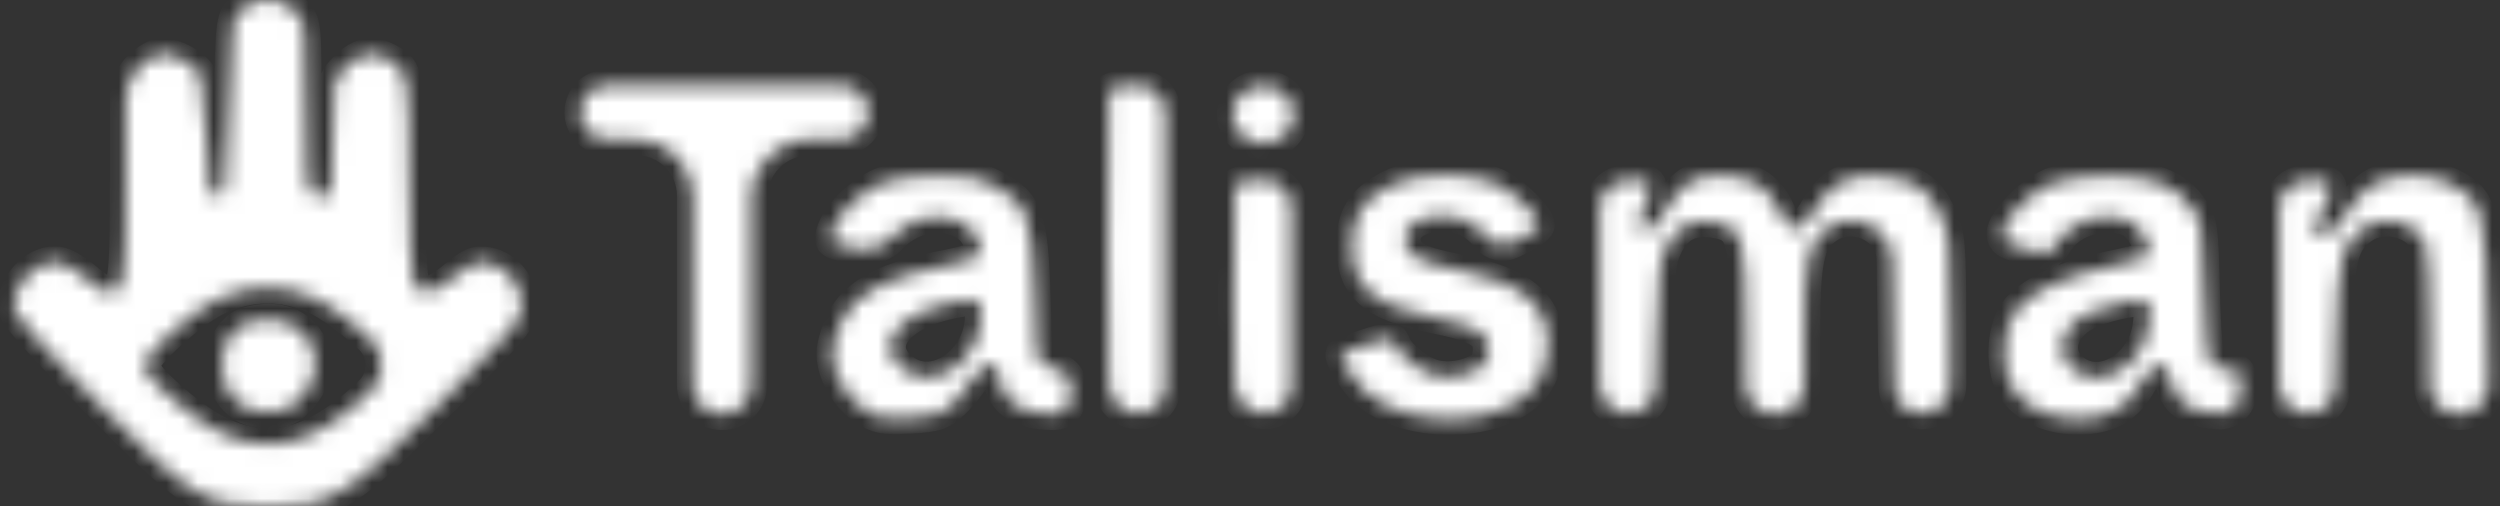 <svg width="158" height="32" viewBox="0 0 158 32" fill="none" xmlns="http://www.w3.org/2000/svg">
<rect x="0" y="0" width="158" height="32" fill="#333333" stroke="none"/>
<mask id="path-1-inside-1_162_11977" fill="white">
<path fill-rule="evenodd" clip-rule="evenodd" d="M15.341 0.545C14.634 1.088 14.629 1.126 14.488 6.731C14.351 12.134 14.322 12.371 13.777 12.371C13.247 12.371 13.197 12.129 13.048 8.812C12.961 6.855 12.785 5.024 12.659 4.745C12.381 4.133 11.051 3.403 10.214 3.403C9.881 3.403 9.235 3.777 8.777 4.235C8.245 4.768 7.946 5.49 7.946 6.243V11.438C7.946 17.908 7.856 18.493 6.86 18.493C6.638 18.493 6.022 18.11 5.49 17.643C4.958 17.175 4.219 16.716 3.847 16.623C2.263 16.225 0.425 18.276 1.004 19.796C1.146 20.17 3.502 22.741 6.24 25.509C12.212 31.548 12.906 31.97 16.905 31.999C20.932 32.028 21.778 31.518 27.926 25.364C32.616 20.669 32.974 20.237 32.974 19.275C32.974 18.002 32.044 16.851 30.826 16.617C30.113 16.481 29.739 16.634 28.737 17.472C27.369 18.616 26.595 18.757 26.159 17.942C25.982 17.613 25.86 14.899 25.855 11.18C25.846 4.674 25.798 4.409 24.532 3.734C23.53 3.2 22.748 3.347 21.86 4.235C21.029 5.067 21.029 5.069 21.029 8.657C21.029 11.599 20.951 12.277 20.599 12.412C20.362 12.503 19.978 12.419 19.745 12.226C19.399 11.938 19.323 10.924 19.323 6.629C19.323 1.44 19.315 1.376 18.624 0.685C17.769 -0.172 16.352 -0.232 15.341 0.545ZM36.672 7.104C36.672 8.048 37.437 8.812 38.38 8.812H40.227C42.191 8.812 43.782 10.404 43.782 12.367V17.496V24.332C43.782 25.353 44.61 26.18 45.631 26.18C46.652 26.18 47.48 25.353 47.48 24.332V17.496V12.51C47.48 10.468 49.135 8.812 51.177 8.812H53.166C54.109 8.812 54.874 8.048 54.874 7.104C54.874 6.161 54.109 5.396 53.166 5.396H45.773H38.38C37.437 5.396 36.672 6.161 36.672 7.104ZM70.078 5.753C70.002 5.95 69.974 10.594 70.016 16.075L70.077 24.258C70.085 25.257 70.871 26.075 71.868 26.123C72.836 26.169 73.646 25.397 73.646 24.428V15.802V7.111C73.646 6.164 72.878 5.396 71.93 5.396C70.816 5.396 70.167 5.521 70.078 5.753ZM77.912 7.246C77.912 8.269 78.765 9.086 79.787 9.041L79.832 9.039L80.045 9.03C80.999 8.988 81.751 8.202 81.751 7.246C81.751 6.291 80.999 5.505 80.045 5.463L79.832 5.454L79.787 5.452C78.765 5.407 77.912 6.224 77.912 7.246ZM55.905 11.508C54.589 11.978 53.016 13.432 52.632 14.534C52.359 15.319 52.375 15.334 53.88 15.671L54.046 15.708C54.888 15.897 55.767 15.627 56.359 14.999C58.369 12.866 61.985 13.53 61.985 16.032C61.985 16.245 61.033 16.561 59.547 16.842C56.086 17.496 54.052 18.576 53.239 20.19C52.887 20.889 52.599 21.85 52.599 22.326C52.6 23.579 53.445 25.072 54.59 25.843C55.444 26.419 55.857 26.5 57.495 26.41C59.15 26.319 59.525 26.192 60.294 25.46C60.782 24.995 61.366 24.262 61.591 23.831C62.073 22.907 63.122 22.751 63.122 23.605C63.122 25.254 64.366 26.18 66.578 26.18C67.183 26.18 67.673 25.69 67.673 25.085V24.774V24.438C67.673 23.833 67.209 23.329 66.606 23.279C65.999 23.229 65.525 22.731 65.505 22.121L65.398 18.778C65.233 13.663 64.94 12.853 62.861 11.752C61.842 11.213 61.185 11.092 59.309 11.103C58.043 11.11 56.511 11.292 55.905 11.508ZM87.872 11.731C86.09 12.642 85.449 13.641 85.449 15.503C85.449 18.124 86.741 19.272 90.568 20.053C93.496 20.651 94.185 21.088 94.069 22.273C93.996 23.014 93.797 23.24 92.927 23.571C92.256 23.825 91.49 23.899 90.822 23.773C89.808 23.583 88.384 22.467 88.112 21.651C88.003 21.323 87.72 21.341 86.43 21.764C85.578 22.043 84.838 22.306 84.788 22.349C84.603 22.504 85.554 24.061 86.204 24.668C89.046 27.322 95.426 27.002 97.208 24.116C97.624 23.442 97.821 22.661 97.821 21.684C97.821 19.242 96.131 17.846 92.249 17.083C89.753 16.592 89.02 16.237 88.815 15.419C88.567 14.43 89.549 13.653 91.045 13.653C92.383 13.653 93.195 14.031 94.025 15.041C94.384 15.478 94.996 15.612 95.504 15.364L95.945 15.15C96.663 14.8 97.252 14.394 97.252 14.248C97.252 13.678 95.656 12.123 94.562 11.625C92.842 10.843 89.504 10.896 87.872 11.731ZM106.526 11.687C106.109 12.015 105.514 12.783 105.202 13.395C104.831 14.122 104.44 14.507 104.072 14.507C103.397 14.507 103.38 14.317 103.936 12.985C104.591 11.414 104.531 11.338 102.727 11.432C101.81 11.48 101.092 12.237 101.092 13.155V18.778V24.291C101.092 25.269 101.859 26.075 102.836 26.122C103.793 26.168 104.599 25.417 104.622 24.46L104.694 21.424C104.789 17.388 104.894 16.467 105.367 15.519C106.005 14.239 106.992 13.78 108.501 14.064C110.139 14.371 110.335 15.116 110.335 21.041V24.332C110.335 25.353 111.163 26.18 112.184 26.18C113.205 26.18 114.032 25.353 114.032 24.332V21.473C114.032 16.401 114.268 15.257 115.488 14.402C116.454 13.724 117.843 13.818 118.78 14.624C119.288 15.061 119.585 15.694 119.595 16.363L119.667 20.758L119.727 24.445C119.742 25.409 120.553 26.168 121.516 26.122C122.501 26.075 123.275 25.262 123.274 24.276L123.269 20.486C123.262 15.434 123.207 14.814 122.655 13.605C121.886 11.921 120.925 11.294 118.878 11.146C116.795 10.995 115.718 11.535 114.727 13.227C113.777 14.851 113.148 14.878 112.449 13.326C111.758 11.79 110.598 11.093 108.738 11.091C107.691 11.09 107.071 11.257 106.526 11.687ZM129.763 11.558C128.434 12.029 126.547 13.921 126.547 14.781C126.547 15.199 126.85 15.417 127.755 15.65C128.42 15.821 129.092 15.998 129.248 16.042C129.405 16.086 129.76 15.752 130.037 15.298C130.883 13.912 133.09 13.277 134.625 13.977C135.351 14.308 136.114 15.877 135.723 16.236C135.603 16.346 134.49 16.639 133.249 16.887C130.448 17.448 128.182 18.532 127.34 19.715C126.468 20.942 126.438 23.518 127.283 24.671C128.13 25.828 129.573 26.464 131.348 26.465C133.241 26.465 134.431 25.787 135.321 24.201C136.141 22.742 136.934 22.659 137.186 24.006C137.444 25.385 138.239 25.97 140.06 26.121L140.167 26.13C140.949 26.195 141.62 25.578 141.62 24.792C141.62 23.375 141.597 23.333 140.802 23.333C140.352 23.333 139.85 23.171 139.686 22.974C139.518 22.771 139.348 20.756 139.296 18.347C139.209 14.376 139.155 14.013 138.52 13.121C137.499 11.688 135.944 11.1 133.23 11.119C131.979 11.128 130.419 11.325 129.763 11.558ZM149.839 11.742C149.308 12.1 148.576 12.933 148.212 13.593C147.717 14.49 147.377 14.791 146.861 14.791C146.027 14.791 146.025 14.77 146.74 13.368C147.672 11.538 147.559 11.333 145.673 11.432C144.757 11.48 144.038 12.237 144.038 13.155V18.778V24.291C144.038 25.269 144.806 26.075 145.783 26.122C146.739 26.168 147.547 25.418 147.57 24.46L147.646 21.424C147.773 16.321 148.016 15.325 149.361 14.382C150.586 13.523 152.673 13.996 153.25 15.263C153.444 15.69 153.566 17.929 153.566 21.069V24.316C153.566 25.346 154.401 26.18 155.43 26.18C156.456 26.18 157.283 25.341 157.268 24.316L157.208 20.272C157.108 13.48 156.886 12.629 154.96 11.645C153.41 10.854 151.092 10.897 149.839 11.742ZM78.04 11.736C77.964 11.935 77.936 15.234 77.978 19.068L78.034 24.259C78.046 25.258 78.833 26.075 79.832 26.123C80.799 26.169 81.609 25.397 81.609 24.428V18.791V13.09C81.609 12.143 80.841 11.375 79.894 11.375C78.77 11.375 78.13 11.5 78.04 11.736ZM20.134 18.952C20.954 19.362 22.419 20.458 23.389 21.388C24.351 22.31 24.349 23.848 23.385 24.768L23.283 24.866C19.835 28.157 16.889 28.872 13.658 27.203C11.95 26.321 9.084 23.765 9.084 23.125C9.084 22.457 12.037 19.77 13.663 18.959C15.738 17.924 18.067 17.922 20.134 18.952ZM61.985 19.942C61.985 22.809 59.016 24.864 57.078 23.338C55.144 21.815 56.747 19.775 60.42 19.087C61.844 18.82 61.985 18.897 61.985 19.942ZM135.771 20.658C135.409 23.073 132.946 24.621 131.242 23.504C129.711 22.499 130.183 20.555 132.159 19.728C133.487 19.173 135.442 18.816 135.741 19.075C135.871 19.187 135.884 19.899 135.771 20.658ZM15.159 20.617C13.716 21.628 13.603 24.093 14.941 25.352C15.489 25.867 15.99 26.038 16.951 26.038C18.038 26.038 18.357 25.897 19.061 25.108C20.866 23.087 19.648 20.201 16.99 20.201C16.309 20.201 15.485 20.388 15.159 20.617Z"/>
</mask>
<path fill-rule="evenodd" clip-rule="evenodd" d="M15.341 0.545C14.634 1.088 14.629 1.126 14.488 6.731C14.351 12.134 14.322 12.371 13.777 12.371C13.247 12.371 13.197 12.129 13.048 8.812C12.961 6.855 12.785 5.024 12.659 4.745C12.381 4.133 11.051 3.403 10.214 3.403C9.881 3.403 9.235 3.777 8.777 4.235C8.245 4.768 7.946 5.49 7.946 6.243V11.438C7.946 17.908 7.856 18.493 6.86 18.493C6.638 18.493 6.022 18.11 5.49 17.643C4.958 17.175 4.219 16.716 3.847 16.623C2.263 16.225 0.425 18.276 1.004 19.796C1.146 20.17 3.502 22.741 6.24 25.509C12.212 31.548 12.906 31.97 16.905 31.999C20.932 32.028 21.778 31.518 27.926 25.364C32.616 20.669 32.974 20.237 32.974 19.275C32.974 18.002 32.044 16.851 30.826 16.617C30.113 16.481 29.739 16.634 28.737 17.472C27.369 18.616 26.595 18.757 26.159 17.942C25.982 17.613 25.86 14.899 25.855 11.18C25.846 4.674 25.798 4.409 24.532 3.734C23.53 3.2 22.748 3.347 21.86 4.235C21.029 5.067 21.029 5.069 21.029 8.657C21.029 11.599 20.951 12.277 20.599 12.412C20.362 12.503 19.978 12.419 19.745 12.226C19.399 11.938 19.323 10.924 19.323 6.629C19.323 1.44 19.315 1.376 18.624 0.685C17.769 -0.172 16.352 -0.232 15.341 0.545ZM36.672 7.104C36.672 8.048 37.437 8.812 38.38 8.812H40.227C42.191 8.812 43.782 10.404 43.782 12.367V17.496V24.332C43.782 25.353 44.61 26.18 45.631 26.18C46.652 26.18 47.48 25.353 47.48 24.332V17.496V12.51C47.48 10.468 49.135 8.812 51.177 8.812H53.166C54.109 8.812 54.874 8.048 54.874 7.104C54.874 6.161 54.109 5.396 53.166 5.396H45.773H38.38C37.437 5.396 36.672 6.161 36.672 7.104ZM70.078 5.753C70.002 5.95 69.974 10.594 70.016 16.075L70.077 24.258C70.085 25.257 70.871 26.075 71.868 26.123C72.836 26.169 73.646 25.397 73.646 24.428V15.802V7.111C73.646 6.164 72.878 5.396 71.93 5.396C70.816 5.396 70.167 5.521 70.078 5.753ZM77.912 7.246C77.912 8.269 78.765 9.086 79.787 9.041L79.832 9.039L80.045 9.03C80.999 8.988 81.751 8.202 81.751 7.246C81.751 6.291 80.999 5.505 80.045 5.463L79.832 5.454L79.787 5.452C78.765 5.407 77.912 6.224 77.912 7.246ZM55.905 11.508C54.589 11.978 53.016 13.432 52.632 14.534C52.359 15.319 52.375 15.334 53.88 15.671L54.046 15.708C54.888 15.897 55.767 15.627 56.359 14.999C58.369 12.866 61.985 13.53 61.985 16.032C61.985 16.245 61.033 16.561 59.547 16.842C56.086 17.496 54.052 18.576 53.239 20.19C52.887 20.889 52.599 21.85 52.599 22.326C52.6 23.579 53.445 25.072 54.59 25.843C55.444 26.419 55.857 26.5 57.495 26.41C59.15 26.319 59.525 26.192 60.294 25.46C60.782 24.995 61.366 24.262 61.591 23.831C62.073 22.907 63.122 22.751 63.122 23.605C63.122 25.254 64.366 26.18 66.578 26.18C67.183 26.18 67.673 25.69 67.673 25.085V24.774V24.438C67.673 23.833 67.209 23.329 66.606 23.279C65.999 23.229 65.525 22.731 65.505 22.121L65.398 18.778C65.233 13.663 64.94 12.853 62.861 11.752C61.842 11.213 61.185 11.092 59.309 11.103C58.043 11.11 56.511 11.292 55.905 11.508ZM87.872 11.731C86.09 12.642 85.449 13.641 85.449 15.503C85.449 18.124 86.741 19.272 90.568 20.053C93.496 20.651 94.185 21.088 94.069 22.273C93.996 23.014 93.797 23.24 92.927 23.571C92.256 23.825 91.49 23.899 90.822 23.773C89.808 23.583 88.384 22.467 88.112 21.651C88.003 21.323 87.72 21.341 86.43 21.764C85.578 22.043 84.838 22.306 84.788 22.349C84.603 22.504 85.554 24.061 86.204 24.668C89.046 27.322 95.426 27.002 97.208 24.116C97.624 23.442 97.821 22.661 97.821 21.684C97.821 19.242 96.131 17.846 92.249 17.083C89.753 16.592 89.02 16.237 88.815 15.419C88.567 14.43 89.549 13.653 91.045 13.653C92.383 13.653 93.195 14.031 94.025 15.041C94.384 15.478 94.996 15.612 95.504 15.364L95.945 15.15C96.663 14.8 97.252 14.394 97.252 14.248C97.252 13.678 95.656 12.123 94.562 11.625C92.842 10.843 89.504 10.896 87.872 11.731ZM106.526 11.687C106.109 12.015 105.514 12.783 105.202 13.395C104.831 14.122 104.44 14.507 104.072 14.507C103.397 14.507 103.38 14.317 103.936 12.985C104.591 11.414 104.531 11.338 102.727 11.432C101.81 11.48 101.092 12.237 101.092 13.155V18.778V24.291C101.092 25.269 101.859 26.075 102.836 26.122C103.793 26.168 104.599 25.417 104.622 24.46L104.694 21.424C104.789 17.388 104.894 16.467 105.367 15.519C106.005 14.239 106.992 13.78 108.501 14.064C110.139 14.371 110.335 15.116 110.335 21.041V24.332C110.335 25.353 111.163 26.18 112.184 26.18C113.205 26.18 114.032 25.353 114.032 24.332V21.473C114.032 16.401 114.268 15.257 115.488 14.402C116.454 13.724 117.843 13.818 118.78 14.624C119.288 15.061 119.585 15.694 119.595 16.363L119.667 20.758L119.727 24.445C119.742 25.409 120.553 26.168 121.516 26.122C122.501 26.075 123.275 25.262 123.274 24.276L123.269 20.486C123.262 15.434 123.207 14.814 122.655 13.605C121.886 11.921 120.925 11.294 118.878 11.146C116.795 10.995 115.718 11.535 114.727 13.227C113.777 14.851 113.148 14.878 112.449 13.326C111.758 11.79 110.598 11.093 108.738 11.091C107.691 11.09 107.071 11.257 106.526 11.687ZM129.763 11.558C128.434 12.029 126.547 13.921 126.547 14.781C126.547 15.199 126.85 15.417 127.755 15.65C128.42 15.821 129.092 15.998 129.248 16.042C129.405 16.086 129.76 15.752 130.037 15.298C130.883 13.912 133.09 13.277 134.625 13.977C135.351 14.308 136.114 15.877 135.723 16.236C135.603 16.346 134.49 16.639 133.249 16.887C130.448 17.448 128.182 18.532 127.34 19.715C126.468 20.942 126.438 23.518 127.283 24.671C128.13 25.828 129.573 26.464 131.348 26.465C133.241 26.465 134.431 25.787 135.321 24.201C136.141 22.742 136.934 22.659 137.186 24.006C137.444 25.385 138.239 25.97 140.06 26.121L140.167 26.13C140.949 26.195 141.62 25.578 141.62 24.792C141.62 23.375 141.597 23.333 140.802 23.333C140.352 23.333 139.85 23.171 139.686 22.974C139.518 22.771 139.348 20.756 139.296 18.347C139.209 14.376 139.155 14.013 138.52 13.121C137.499 11.688 135.944 11.1 133.23 11.119C131.979 11.128 130.419 11.325 129.763 11.558ZM149.839 11.742C149.308 12.1 148.576 12.933 148.212 13.593C147.717 14.49 147.377 14.791 146.861 14.791C146.027 14.791 146.025 14.77 146.74 13.368C147.672 11.538 147.559 11.333 145.673 11.432C144.757 11.48 144.038 12.237 144.038 13.155V18.778V24.291C144.038 25.269 144.806 26.075 145.783 26.122C146.739 26.168 147.547 25.418 147.57 24.46L147.646 21.424C147.773 16.321 148.016 15.325 149.361 14.382C150.586 13.523 152.673 13.996 153.25 15.263C153.444 15.69 153.566 17.929 153.566 21.069V24.316C153.566 25.346 154.401 26.18 155.43 26.18C156.456 26.18 157.283 25.341 157.268 24.316L157.208 20.272C157.108 13.48 156.886 12.629 154.96 11.645C153.41 10.854 151.092 10.897 149.839 11.742ZM78.04 11.736C77.964 11.935 77.936 15.234 77.978 19.068L78.034 24.259C78.046 25.258 78.833 26.075 79.832 26.123C80.799 26.169 81.609 25.397 81.609 24.428V18.791V13.09C81.609 12.143 80.841 11.375 79.894 11.375C78.77 11.375 78.13 11.5 78.04 11.736ZM20.134 18.952C20.954 19.362 22.419 20.458 23.389 21.388C24.351 22.31 24.349 23.848 23.385 24.768L23.283 24.866C19.835 28.157 16.889 28.872 13.658 27.203C11.95 26.321 9.084 23.765 9.084 23.125C9.084 22.457 12.037 19.77 13.663 18.959C15.738 17.924 18.067 17.922 20.134 18.952ZM61.985 19.942C61.985 22.809 59.016 24.864 57.078 23.338C55.144 21.815 56.747 19.775 60.42 19.087C61.844 18.82 61.985 18.897 61.985 19.942ZM135.771 20.658C135.409 23.073 132.946 24.621 131.242 23.504C129.711 22.499 130.183 20.555 132.159 19.728C133.487 19.173 135.442 18.816 135.741 19.075C135.871 19.187 135.884 19.899 135.771 20.658ZM15.159 20.617C13.716 21.628 13.603 24.093 14.941 25.352C15.489 25.867 15.99 26.038 16.951 26.038C18.038 26.038 18.357 25.897 19.061 25.108C20.866 23.087 19.648 20.201 16.99 20.201C16.309 20.201 15.485 20.388 15.159 20.617Z" fill="white" stroke="white" stroke-width="2" mask="url(#path-1-inside-1_162_11977)"/>
</svg>
